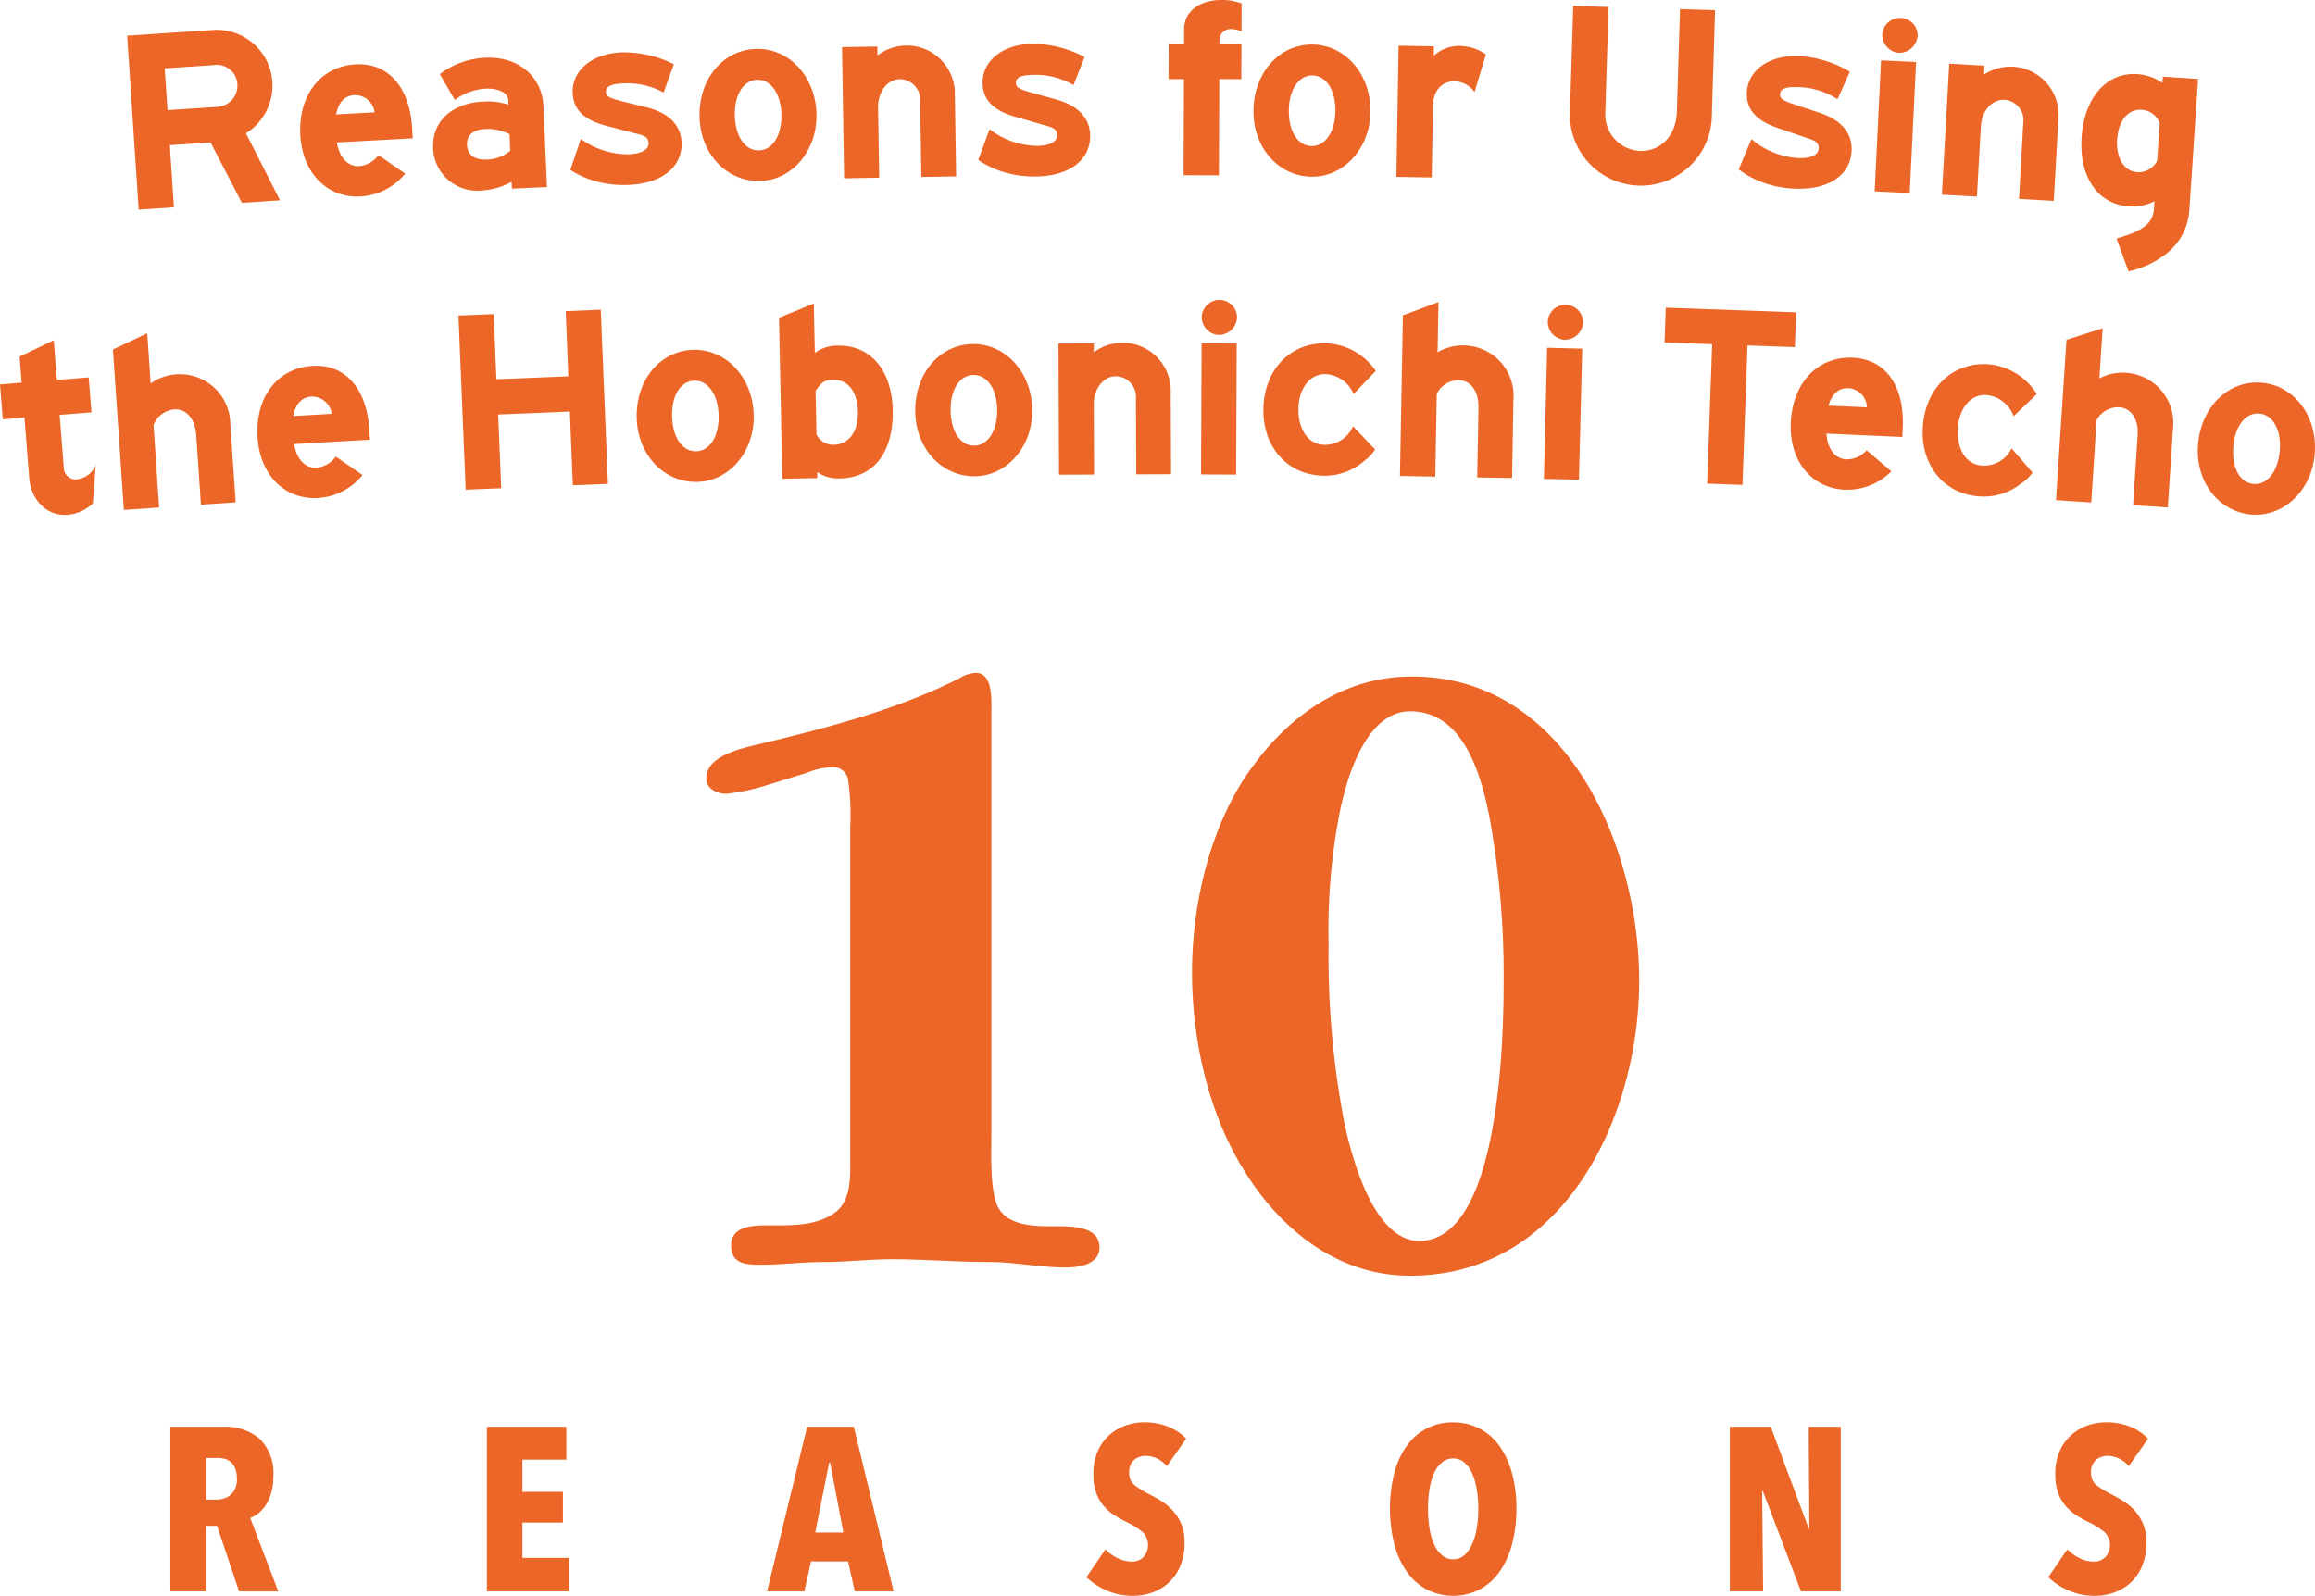 <svg xmlns="http://www.w3.org/2000/svg" viewBox="0 0 247.567 170.702"><defs><style>.cls-1{fill:#ec6627;}</style></defs><title>アセット 3</title><g id="レイヤー_2" data-name="レイヤー 2"><g id="レイヤー_1-2" data-name="レイヤー 1"><path class="cls-1" d="M22.565,3.224l.363-.024a5.959,5.959,0,0,1,6.2,5.567A6.02,6.02,0,0,1,26.3,14.258l3.644,7.167-4.079.27-3.345-6.458-4.358.288.439,6.65-3.771.249L13.6,3.817Zm.32,8.229.335-.023a2.276,2.276,0,0,0,2.167-2.444,2.2,2.2,0,0,0-2.547-2.02l-.251.016-4.973.329.3,4.47Z"/><path class="cls-1" d="M43.329,18.569a6.637,6.637,0,0,1-4.774,2.445c-3.55.192-6.219-2.5-6.437-6.549-.233-4.3,2.18-7.379,5.926-7.581,3.466-.187,5.765,2.408,6.033,6.851l.058,1.062-8.107.438c.255,1.612,1.178,2.6,2.38,2.535a2.855,2.855,0,0,0,2.067-1.177ZM40.06,12.018a2.128,2.128,0,0,0-2.147-1.847c-1.062.058-1.725.766-1.963,2.069Z"/><path class="cls-1" d="M47.032,7.933a8.651,8.651,0,0,1,4.883-1.757c3.5-.154,6.056,1.974,6.2,5.191l.01.223.372,8.419-3.748.166-.032-.727a7.557,7.557,0,0,1-3.238.928,4.7,4.7,0,0,1-5.161-4.537c-.126-2.852,2.029-4.825,5.357-4.972a6.881,6.881,0,0,1,2.677.33l.012-.365c-.005-.112,0-.084-.006-.14-.034-.755-1.065-1.27-2.408-1.211a6.091,6.091,0,0,0-3.309,1.211ZM51.887,13.8c-1.287.057-1.988.676-1.943,1.683.048,1.091.8,1.646,2.143,1.587a4.015,4.015,0,0,0,2.481-.951l-.078-1.762A5.214,5.214,0,0,0,51.887,13.8Z"/><path class="cls-1" d="M62.113,14.86a8.638,8.638,0,0,0,5.1,1.646c1.372-.047,2.169-.494,2.145-1.194-.018-.532-.307-.774-1.126-.97l-3.421-.891c-2.374-.619-3.505-1.729-3.568-3.548-.081-2.379,2.126-4.192,5.232-4.3A12.023,12.023,0,0,1,72.065,6.87L70.964,9.9a7.953,7.953,0,0,0-4.348-.971c-1.259.043-1.838.315-1.818.9.015.448.359.66,1.546.956l2.769.689c2.4.59,3.707,1.89,3.773,3.793.09,2.63-2.147,4.388-5.729,4.511a11.153,11.153,0,0,1-4.083-.588,9.327,9.327,0,0,1-2.08-1.021Z"/><path class="cls-1" d="M74.807,12.528c-.1-4.058,2.5-7.2,6.058-7.3,3.526-.091,6.348,2.973,6.45,6.947.1,3.918-2.59,7.1-6.032,7.183C77.729,19.453,74.908,16.473,74.807,12.528Zm8.757-.309c-.057-2.211-1.131-3.723-2.586-3.686-1.484.038-2.452,1.6-2.395,3.842s1.105,3.752,2.588,3.714C82.626,16.052,83.622,14.458,83.564,12.219Z"/><path class="cls-1" d="M90.043,5.039l3.781-.062.015.952a5.149,5.149,0,0,1,8.268,3.786l0,.252.146,8.9-3.724.061L98.4,11.064l0-.224a2.2,2.2,0,0,0-2.167-2.373c-1.344.022-2.358,1.355-2.331,3.035l0,.2.12,7.307-3.752.062Z"/><path class="cls-1" d="M105.822,13.824a8.648,8.648,0,0,0,5.054,1.781c1.372-.01,2.181-.437,2.175-1.137,0-.532-.285-.781-1.1-1l-3.4-.983c-2.357-.681-3.458-1.821-3.472-3.641-.018-2.38,2.237-4.134,5.345-4.157A12.029,12.029,0,0,1,115.984,6.1l-1.181,3a7.954,7.954,0,0,0-4.321-1.087c-1.26.009-1.846.266-1.841.854,0,.448.341.669,1.519,1l2.75.763c2.385.654,3.655,1.988,3.67,3.892.02,2.632-2.263,4.33-5.847,4.357a11.144,11.144,0,0,1-4.066-.7,9.345,9.345,0,0,1-2.052-1.076Z"/><path class="cls-1" d="M126.611,8.466l-1.652-.007.016-3.724,1.652.007.006-1.456v-.2c.008-1.848,1.638-3.1,4.046-3.09a5.9,5.9,0,0,1,2.1.373l-.013,3a2.444,2.444,0,0,0-1.035-.256,1.188,1.188,0,0,0-1.321,1.17v.112l0,.336,2.352.01-.016,3.724-2.352-.01-.045,10.3-3.78-.017Z"/><path class="cls-1" d="M134.045,11.844c.038-4.06,2.755-7.115,6.31-7.082,3.529.032,6.244,3.194,6.207,7.17-.037,3.92-2.837,7-6.281,6.97C136.725,18.869,134.009,15.792,134.045,11.844Zm8.765,0c.021-2.212-1-3.762-2.457-3.775-1.484-.014-2.506,1.517-2.527,3.757s.973,3.789,2.457,3.8C141.739,15.639,142.79,14.081,142.81,11.841Z"/><path class="cls-1" d="M149.565,4.89l3.78.064-.017,1.008a3.988,3.988,0,0,1,2.791-1.045,4.881,4.881,0,0,1,2.785.915l-1.216,4.013a2.769,2.769,0,0,0-2.081-1.156c-1.428-.024-2.342,1.025-2.37,2.649l0,.224-.126,7.42-3.78-.064Z"/><path class="cls-1" d="M172.02.746,171.682,11.8l-.008.252a3.887,3.887,0,0,0,3.685,4.09c2.267.069,3.888-1.646,3.966-4.193l.008-.28L179.66.979l3.75.115-.339,11.082-.009.307a7.589,7.589,0,1,1-15.162-.658l.01-.308L168.242.631Z"/><path class="cls-1" d="M187.3,14.887a8.644,8.644,0,0,0,4.96,2.024c1.371.056,2.2-.331,2.228-1.03.021-.531-.248-.795-1.05-1.051L190.1,13.684c-2.321-.795-3.365-1.987-3.29-3.8.1-2.377,2.433-4.018,5.538-3.891a12.011,12.011,0,0,1,5.478,1.681L196.5,10.612a7.957,7.957,0,0,0-4.261-1.295c-1.259-.051-1.857.176-1.881.764-.018.447.309.685,1.47,1.068l2.709.9c2.349.768,3.553,2.162,3.475,4.064-.107,2.629-2.469,4.214-6.05,4.067a11.139,11.139,0,0,1-4.025-.893,9.374,9.374,0,0,1-2-1.174Z"/><path class="cls-1" d="M201.159,6.457l3.748.181-.68,14.013-3.748-.182Zm3.913-2.642a1.973,1.973,0,0,1-2.024,1.836A1.92,1.92,0,0,1,201.3,3.632a1.892,1.892,0,0,1,3.776.183Z"/><path class="cls-1" d="M208.455,6.808l3.773.213-.053.95a5.149,5.149,0,0,1,7.971,4.374l-.015.252-.5,8.889-3.717-.209.441-7.855.013-.224a2.2,2.2,0,0,0-1.99-2.523c-1.341-.076-2.45,1.18-2.544,2.857l-.011.2-.41,7.3-3.746-.211Z"/><path class="cls-1" d="M226.718,25.4c2.636-.8,3.531-1.587,3.636-3.152l.017-.251.031-.475a5.09,5.09,0,0,1-2.758.544c-3.3-.221-5.319-3.135-5.033-7.382.287-4.275,2.685-6.976,5.954-6.757a5.494,5.494,0,0,1,2.687.939l.045-.671,3.772.254-.936,13.941-.015.223a6.427,6.427,0,0,1-2.878,4.831,9.6,9.6,0,0,1-3.615,1.581l-1.28-3.51C226.489,25.468,226.632,25.421,226.718,25.4Zm4.242-12.176a2.152,2.152,0,0,0-1.95-1.478c-1.425-.1-2.463,1.154-2.6,3.165-.133,1.984.725,3.417,2.178,3.514a2.247,2.247,0,0,0,2.1-1.234Z"/><path class="cls-1" d="M9.932,53.84A4.4,4.4,0,0,1,7.22,55.065c-2.149.169-3.91-1.518-4.1-3.974l-.026-.335-.479-6.084-2.317.183L0,41.115l2.316-.182L2.1,38.142,5.75,36.394l.334,4.242,3.405-.268.295,3.74-3.406.268.416,5.274.024.307a1.277,1.277,0,0,0,1.4,1.323,2.523,2.523,0,0,0,2.015-1.507Z"/><path class="cls-1" d="M12.075,37.389l3.67-1.738.366,5.364a5.3,5.3,0,0,1,2.769-.974,5.392,5.392,0,0,1,5.753,5.333l.021.307.55,8.047-3.716.253L21,46.773l-.02-.279c-.116-1.7-1.06-2.791-2.373-2.7a2.654,2.654,0,0,0-2.188,1.665l.6,8.828-3.771.258Z"/><path class="cls-1" d="M38.767,50.806A6.645,6.645,0,0,1,34,53.267c-3.55.2-6.228-2.475-6.46-6.529-.247-4.3,2.156-7.387,5.9-7.6,3.467-.2,5.774,2.389,6.057,6.833l.061,1.062-8.106.464c.26,1.612,1.186,2.6,2.388,2.528a2.853,2.853,0,0,0,2.064-1.184Zm-3.292-6.542a2.128,2.128,0,0,0-2.153-1.84c-1.062.061-1.722.772-1.956,2.076Z"/><path class="cls-1" d="M49.029,33.751,52.8,33.6l.285,6.965,7.692-.315L60.5,33.281l3.748-.153.762,18.628-3.748.153-.322-7.887-7.664.313.323,7.888-3.8.155Z"/><path class="cls-1" d="M68.092,44.738c-.119-4.058,2.476-7.215,6.031-7.32,3.525-.1,6.36,2.95,6.477,6.924.116,3.918-2.563,7.106-6.006,7.207C71.041,51.653,68.208,48.684,68.092,44.738Zm8.757-.342c-.065-2.211-1.146-3.719-2.6-3.676-1.483.043-2.446,1.612-2.38,3.851s1.119,3.748,2.6,3.7C75.925,48.233,76.915,46.635,76.849,44.4Z"/><path class="cls-1" d="M83.307,33.992l3.722-1.531.107,5.292a4.021,4.021,0,0,1,2.477-.779c3.472-.07,5.767,2.629,5.853,6.885.091,4.508-2.01,7.239-5.623,7.312a3.943,3.943,0,0,1-2.45-.679l.013.644-3.752.076Zm5.876,13.579c1.6-.032,2.6-1.4,2.562-3.5-.044-2.184-1.051-3.48-2.674-3.447-.868.017-1.228.249-1.853,1.186l.094,4.648A1.966,1.966,0,0,0,89.183,47.571Z"/><path class="cls-1" d="M97.875,44.016c-.046-4.06,2.607-7.171,6.163-7.212,3.528-.04,6.308,3.064,6.353,7.041.045,3.919-2.691,7.059-6.135,7.1C100.7,50.984,97.921,47.964,97.875,44.016Zm8.764-.185c-.026-2.212-1.079-3.74-2.535-3.723-1.484.017-2.475,1.568-2.449,3.808s1.052,3.769,2.535,3.752C105.646,47.651,106.665,46.071,106.639,43.831Z"/><path class="cls-1" d="M113.194,36.749l3.781-.017,0,.952a5.149,5.149,0,0,1,8.221,3.885v.252l.039,8.9-3.724.016-.035-7.868v-.224a2.2,2.2,0,0,0-2.138-2.4c-1.344.006-2.374,1.327-2.367,3.007v.2l.032,7.308-3.752.016Z"/><path class="cls-1" d="M128.5,36.72l3.752.016-.061,14.028-3.752-.016Zm3.792-2.812a1.973,1.973,0,0,1-1.94,1.924,1.92,1.92,0,0,1-1.839-1.94,1.891,1.891,0,0,1,3.779.016Z"/><path class="cls-1" d="M147.053,48.078a4.274,4.274,0,0,1-1.16,1.221,6.394,6.394,0,0,1-4.327,1.584c-3.78-.035-6.5-2.972-6.459-7.06.039-4.2,2.81-7.143,6.619-7.107a6.774,6.774,0,0,1,5.4,2.962l-2.375,2.47a3.443,3.443,0,0,0-3.032-2.128c-1.652-.016-2.843,1.542-2.863,3.726-.021,2.3,1.113,3.818,2.793,3.834a3.262,3.262,0,0,0,3.043-1.988Z"/><path class="cls-1" d="M150.027,33.725l3.807-1.416-.1,5.376a5.3,5.3,0,0,1,2.843-.733,5.393,5.393,0,0,1,5.273,5.808l-.006.308-.145,8.064-3.724-.067.13-7.224,0-.28c.031-1.708-.817-2.871-2.133-2.9a2.656,2.656,0,0,0-2.323,1.471l-.158,8.848-3.781-.068Z"/><path class="cls-1" d="M165.456,37.2l3.749.094-.351,14.02-3.75-.094Zm3.848-2.732a1.973,1.973,0,0,1-1.979,1.883,1.92,1.92,0,0,1-1.8-1.977,1.891,1.891,0,0,1,3.778.094Z"/><path class="cls-1" d="M183.1,36.817l-5.094-.183.134-3.722,13.937.5-.134,3.722-5.066-.183-.536,14.916-3.778-.136Z"/><path class="cls-1" d="M202.262,50.416a6.642,6.642,0,0,1-4.992,1.962c-3.553-.159-5.943-3.1-5.762-7.152.193-4.307,2.9-7.129,6.645-6.961,3.469.155,5.5,2.965,5.33,7.413l-.048,1.063-8.111-.363c.095,1.63.916,2.7,2.119,2.757a2.853,2.853,0,0,0,2.173-.968Zm-2.609-6.843a2.126,2.126,0,0,0-1.954-2.049c-1.063-.048-1.792.592-2.157,1.865Z"/><path class="cls-1" d="M217.361,50.547a4.266,4.266,0,0,1-1.214,1.167,6.392,6.392,0,0,1-4.393,1.387c-3.774-.206-6.355-3.263-6.132-7.344.229-4.193,3.13-7.007,6.932-6.8a6.775,6.775,0,0,1,5.264,3.2l-2.484,2.359a3.443,3.443,0,0,0-2.932-2.263c-1.649-.089-2.909,1.412-3.028,3.592-.125,2.292.939,3.864,2.616,3.956a3.259,3.259,0,0,0,3.129-1.848Z"/><path class="cls-1" d="M220.992,36.347l3.869-1.233-.352,5.364a5.293,5.293,0,0,1,2.873-.6,5.392,5.392,0,0,1,4.991,6.051l-.02.307-.527,8.047-3.716-.244.472-7.208.018-.279c.112-1.7-.679-2.907-1.992-2.993a2.656,2.656,0,0,0-2.39,1.358l-.579,8.829-3.771-.247Z"/><path class="cls-1" d="M235.057,47.576c.312-4.049,3.23-6.914,6.776-6.641,3.518.271,6.014,3.609,5.709,7.575-.3,3.909-3.305,6.8-6.74,6.531C237.256,54.767,234.754,51.513,235.057,47.576Zm8.747.589c.17-2.2-.745-3.821-2.2-3.933-1.48-.114-2.6,1.344-2.775,3.578s.714,3.848,2.194,3.962C242.478,51.883,243.632,50.4,243.8,48.165Z"/><path class="cls-1" d="M106.016,121.468c0,1.96-.2,6.371.881,7.939,1.177,1.764,3.921,1.764,5.783,1.764,1.666,0,4.9-.1,4.9,2.254,0,1.862-2.254,2.156-3.626,2.156-2.744,0-5.488-.588-8.135-.588-3.528,0-7.056-.294-10.388-.294-2.549,0-4.9.294-7.253.294s-4.606.294-6.861.294c-1.567,0-3.136-.1-3.136-2.058,0-2.352,2.941-2.156,4.607-2.156,2.058,0,4.214,0,6.076-1.078,2.254-1.274,2.058-4.018,2.058-6.371V88.44a25.823,25.823,0,0,0-.2-4.8,1.63,1.63,0,0,0-1.862-1.569,7.446,7.446,0,0,0-2.548.588L82.2,83.931a23.108,23.108,0,0,1-4.509.98c-.98,0-2.156-.49-2.156-1.666,0-2.646,4.508-3.332,6.371-3.822,6.958-1.666,14.309-3.626,20.679-6.86a3.777,3.777,0,0,1,1.764-.588c1.862,0,1.667,2.94,1.667,4.214Z"/><path class="cls-1" d="M133.159,125.388c-3.92-6.174-5.684-14.113-5.684-21.365,0-6.861,1.666-14.407,5.292-20.288,4.116-6.468,10.291-11.368,18.23-11.368,16.563,0,24.3,18.229,24.3,32.538,0,14.407-7.938,31.558-24.5,31.558C143.156,136.463,137.08,131.661,133.159,125.388ZM160.8,105a94.252,94.252,0,0,0-1.47-17.347c-.882-4.607-2.744-11.565-8.526-11.565-4.607,0-6.665,6.762-7.449,10.389a65.488,65.488,0,0,0-1.274,14.5A94.641,94.641,0,0,0,143.744,120c.784,3.724,3.136,12.741,8.037,12.741C160.405,132.739,160.8,111.079,160.8,105Z"/><path class="cls-1" d="M25.565,170.23l-2.354-7.013H22.046v7.013H18.217V152.623h5.632a5.57,5.57,0,0,1,3.97,1.331,5.191,5.191,0,0,1,1.414,3.966,6.252,6.252,0,0,1-.223,1.741,4.855,4.855,0,0,1-.582,1.318,3.718,3.718,0,0,1-.8.895,3.131,3.131,0,0,1-.868.5l3,7.858Zm-.236-12.086a2.738,2.738,0,0,0-.186-1.094,1.822,1.822,0,0,0-.485-.672,1.626,1.626,0,0,0-.659-.335,3.022,3.022,0,0,0-.709-.087H22.046v4.451h1.169a2.224,2.224,0,0,0,1.48-.535A2.139,2.139,0,0,0,25.329,158.144Z"/><path class="cls-1" d="M52.064,170.23V152.623h8.505v3.507h-4.7v3.456H60.2v3.283H55.869v3.78h5v3.581Z"/><path class="cls-1" d="M91.408,170.23l-.721-3.208H86.733l-.721,3.208H82.033l4.277-17.607h5l4.252,17.607Zm-2.636-13.777h-.1l-1.491,7.485h3.008Z"/><path class="cls-1" d="M124.788,156.826a3.182,3.182,0,0,0-1.045-.808,2.838,2.838,0,0,0-1.243-.286,1.892,1.892,0,0,0-1.206.423,1.675,1.675,0,0,0-.535,1.4,1.585,1.585,0,0,0,.547,1.283,8.8,8.8,0,0,0,1.616,1.009q.6.3,1.265.71a5.792,5.792,0,0,1,1.214,1.009,5.085,5.085,0,0,1,.914,1.432,4.94,4.94,0,0,1,.363,1.98,6.486,6.486,0,0,1-.451,2.5,5.053,5.053,0,0,1-1.214,1.793,5.115,5.115,0,0,1-1.763,1.072,6.053,6.053,0,0,1-2.068.36,6.9,6.9,0,0,1-2.9-.6,7.125,7.125,0,0,1-2.1-1.393l2.04-2.984a4.535,4.535,0,0,0,1.318.957,3.44,3.44,0,0,0,1.517.361,1.7,1.7,0,0,0,1.218-.473,1.943,1.943,0,0,0-.1-2.7,8.85,8.85,0,0,0-1.741-1.082,11.3,11.3,0,0,1-1.355-.77,5.047,5.047,0,0,1-1.12-1.02,4.506,4.506,0,0,1-.758-1.393,5.808,5.808,0,0,1-.274-1.89,6.02,6.02,0,0,1,.485-2.524,4.935,4.935,0,0,1,1.269-1.728,5.219,5.219,0,0,1,1.74-1,6.01,6.01,0,0,1,1.928-.323,6.761,6.761,0,0,1,2.586.469,5.442,5.442,0,0,1,1.915,1.284Z"/><path class="cls-1" d="M162.168,161.377a14.452,14.452,0,0,1-.472,3.817,9.191,9.191,0,0,1-1.343,2.947,6.171,6.171,0,0,1-2.126,1.89,6.272,6.272,0,0,1-5.645,0,6.144,6.144,0,0,1-2.126-1.89,9.171,9.171,0,0,1-1.344-2.947,15.764,15.764,0,0,1-.012-7.609,8.869,8.869,0,0,1,1.331-2.91,5.9,5.9,0,0,1,4.973-2.524,5.988,5.988,0,0,1,2.823.659,6.106,6.106,0,0,1,2.126,1.865,9.07,9.07,0,0,1,1.343,2.91A14.17,14.17,0,0,1,162.168,161.377Zm-4.078,0a12.207,12.207,0,0,0-.174-2.126,6.883,6.883,0,0,0-.51-1.7,3.169,3.169,0,0,0-.833-1.131,1.779,1.779,0,0,0-1.169-.411,1.826,1.826,0,0,0-1.181.411,3.09,3.09,0,0,0-.846,1.131,6.609,6.609,0,0,0-.5,1.7,13.09,13.09,0,0,0-.162,2.126,13.318,13.318,0,0,0,.162,2.139,6.611,6.611,0,0,0,.5,1.716,3.231,3.231,0,0,0,.846,1.144,1.793,1.793,0,0,0,1.181.422,1.747,1.747,0,0,0,1.169-.422,3.317,3.317,0,0,0,.833-1.144,6.88,6.88,0,0,0,.51-1.716A12.419,12.419,0,0,0,158.09,161.377Z"/><path class="cls-1" d="M192.6,170.23l-4.078-10.718h-.075l.1,10.718h-3.556V152.623h4.376l4.054,10.868h.075l-.075-10.868h3.431V170.23Z"/><path class="cls-1" d="M227.653,156.826a3.182,3.182,0,0,0-1.045-.808,2.838,2.838,0,0,0-1.243-.286,1.892,1.892,0,0,0-1.206.423,1.675,1.675,0,0,0-.534,1.4,1.588,1.588,0,0,0,.546,1.283,8.847,8.847,0,0,0,1.617,1.009q.6.3,1.264.71a5.792,5.792,0,0,1,1.214,1.009,5.085,5.085,0,0,1,.914,1.432,4.94,4.94,0,0,1,.363,1.98,6.467,6.467,0,0,1-.451,2.5,5.053,5.053,0,0,1-1.214,1.793,5.12,5.12,0,0,1-1.762,1.072,6.063,6.063,0,0,1-2.069.36,6.9,6.9,0,0,1-2.9-.6,7.125,7.125,0,0,1-2.1-1.393l2.04-2.984a4.535,4.535,0,0,0,1.318.957,3.444,3.444,0,0,0,1.517.361,1.7,1.7,0,0,0,1.218-.473,1.94,1.94,0,0,0-.1-2.7,8.85,8.85,0,0,0-1.741-1.082,11.374,11.374,0,0,1-1.355-.77,5.02,5.02,0,0,1-1.119-1.02,4.487,4.487,0,0,1-.759-1.393,5.808,5.808,0,0,1-.274-1.89,6.02,6.02,0,0,1,.485-2.524,4.947,4.947,0,0,1,1.269-1.728,5.214,5.214,0,0,1,1.741-1,6,6,0,0,1,1.927-.323,6.757,6.757,0,0,1,2.586.469,5.442,5.442,0,0,1,1.915,1.284Z"/></g></g></svg>